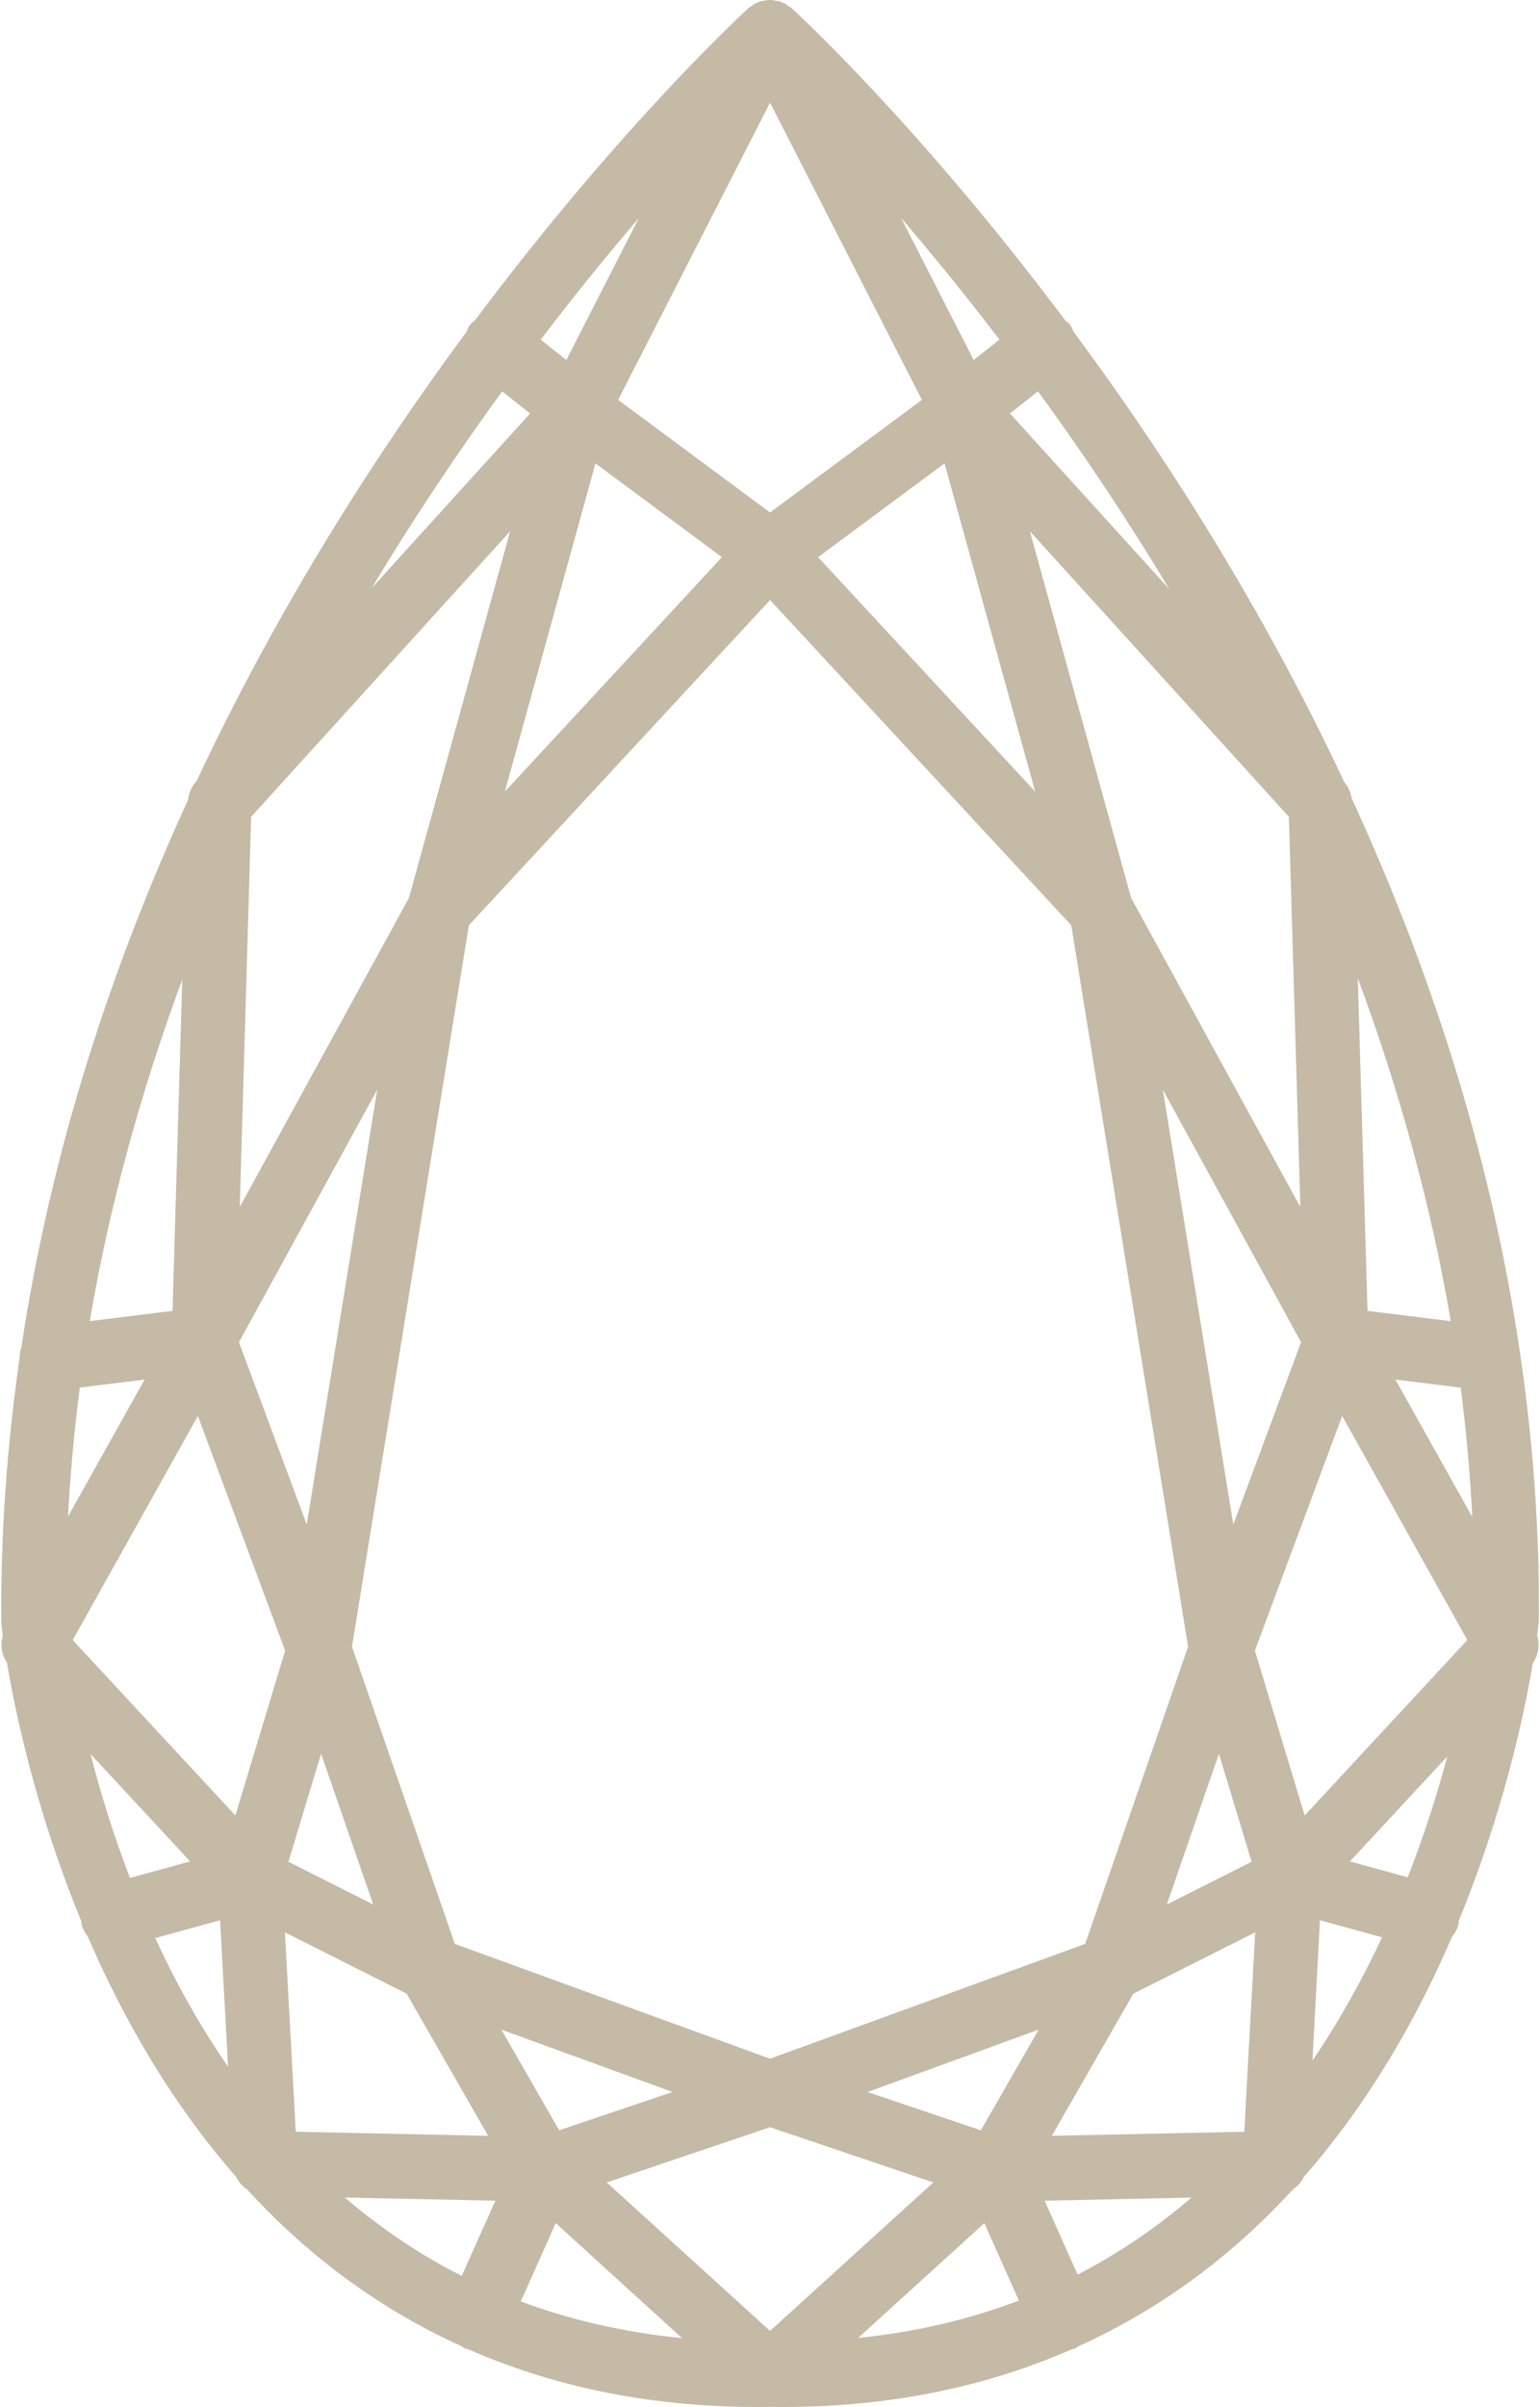 <?xml version="1.0" encoding="UTF-8" standalone="no"?><svg xmlns="http://www.w3.org/2000/svg" xmlns:xlink="http://www.w3.org/1999/xlink" fill="#000000" height="1233.4" preserveAspectRatio="xMidYMid meet" version="1" viewBox="831.5 609.6 789.4 1233.4" width="789.4" zoomAndPan="magnify"><g id="change1_1"><path d="M 1088.887 810.145 L 1103.234 821.473 L 1022.004 910.984 C 1044.195 874.082 1066.895 840.398 1088.887 810.145 Z M 1546.793 1316.488 L 1580.273 1320.648 C 1583.066 1342.426 1585.043 1364.566 1586.23 1386.996 Z M 1508.105 1593.543 L 1539.941 1602.285 C 1530.094 1623.363 1518.301 1644.773 1504.25 1665.504 Z M 1336.066 1748.742 L 1353.781 1788.395 C 1328.977 1797.863 1301.559 1804.492 1271.359 1807.602 Z M 1116.355 1748.742 L 1181.125 1807.672 C 1150.789 1804.633 1123.273 1798.145 1098.465 1788.875 Z M 944.316 1593.543 L 948.406 1668.625 C 933.508 1647.043 921.203 1624.684 911.078 1602.672 Z M 872.422 1320.617 L 905.625 1316.488 L 866.355 1386.703 C 867.582 1364.375 869.559 1342.305 872.422 1320.617 Z M 919.941 1281.293 L 877.504 1286.551 C 888 1225.078 904.566 1166.543 924.918 1111.551 Z M 1041.094 1069.762 L 954.402 1228.074 L 960.234 1028.141 L 1093.004 881.805 Z M 1121.816 794.066 L 1108.656 783.641 C 1126.445 760.293 1143.496 739.41 1158.973 721.332 Z M 1330.605 794.066 L 1293.383 721.266 C 1308.898 739.355 1325.969 760.25 1343.801 783.609 Z M 1527.508 1110.848 C 1547.992 1166.07 1564.66 1224.852 1575.164 1286.586 L 1532.48 1281.293 Z M 1500.27 1539.863 L 1474.762 1455.414 L 1519.488 1335.137 L 1583.641 1449.965 Z M 1412.453 1631.172 L 1474.91 1599.742 L 1469.312 1701.914 L 1370.664 1704.004 Z M 1276.211 1681.543 L 1363.914 1649.602 L 1334.281 1701.191 Z M 1226.223 1699.602 L 1309.914 1727.902 L 1226.223 1803.984 L 1142.5 1727.902 Z M 1118.137 1701.172 L 1088.504 1649.602 L 1176.227 1681.543 Z M 1039.965 1631.191 L 1081.727 1704.004 L 983.105 1701.914 L 977.551 1599.742 Z M 977.652 1455.414 L 952.156 1539.863 L 868.773 1449.965 L 932.93 1335.145 Z M 988.734 1390.766 L 953.996 1297.348 L 1024.867 1167.969 Z M 1226.223 872.203 L 1148.367 814.496 L 1226.223 662.211 L 1304.059 814.496 Z M 1315.668 847.035 L 1362.137 1015.242 L 1250.852 895.102 Z M 1411.332 1069.762 L 1359.414 881.805 L 1492.184 1028.141 L 1498.055 1228.074 Z M 1463.691 1390.785 L 1427.559 1167.945 L 1498.426 1297.348 Z M 1456.32 1508.234 L 1473.066 1563.574 L 1429.605 1585.492 Z M 996.094 1508.234 L 1022.816 1585.484 L 979.359 1563.574 Z M 1226.223 1664.492 L 1064.645 1605.652 L 1011.918 1453.375 L 1071.836 1083.715 L 1226.223 917.059 L 1380.613 1083.715 L 1440.516 1453.375 L 1387.77 1605.652 Z M 1201.543 895.102 L 1090.285 1015.242 L 1136.746 847.035 Z M 1430.895 911.496 L 1349.215 821.473 L 1363.574 810.098 C 1385.723 840.523 1408.609 874.375 1430.895 911.496 Z M 877.91 1508.375 L 928.973 1563.395 L 898.125 1571.875 C 889.328 1548.984 882.75 1527.344 877.91 1508.375 Z M 1008.234 1735.625 L 1085.445 1737.262 L 1068.195 1775.793 C 1045.867 1764.492 1025.996 1750.824 1008.234 1735.625 Z M 1383.879 1775.113 L 1366.988 1737.262 L 1442.246 1735.652 C 1424.867 1750.555 1405.531 1763.961 1383.879 1775.113 Z M 1553.105 1571.535 L 1523.48 1563.395 L 1573.387 1509.594 C 1568.414 1528.215 1561.797 1549.312 1553.105 1571.535 Z M 1619.406 1447.523 C 1619.98 1443.383 1620.262 1440.754 1620.297 1440.363 C 1620.773 1393.156 1617.188 1347.215 1610.641 1302.629 C 1610.539 1302.039 1610.539 1301.418 1610.371 1300.832 C 1595.027 1198.234 1563.289 1103.25 1524.363 1018.633 C 1523.82 1015.637 1522.688 1012.754 1520.652 1010.48 C 1478.242 920.121 1428.102 841.992 1381.742 779.492 C 1381.191 778.316 1380.852 777.082 1380.004 776.031 C 1379.426 775.23 1378.531 774.742 1377.785 774.098 C 1302.621 673.664 1238.742 615.098 1237.18 613.684 C 1237.102 613.617 1237 613.594 1236.898 613.523 C 1236.355 613.027 1235.676 612.758 1235.02 612.348 C 1234.578 612.023 1234.23 611.57 1233.719 611.309 C 1233.484 611.164 1233.145 611.172 1232.852 611.062 C 1232.465 610.855 1232.023 610.598 1231.57 610.426 C 1230.793 610.168 1230.012 610.156 1229.199 609.996 C 1228.406 609.852 1227.625 609.602 1226.801 609.566 C 1226.395 609.559 1226.02 609.559 1225.613 609.566 C 1224.766 609.602 1224.02 609.852 1223.195 609.996 C 1222.414 610.156 1221.602 610.168 1220.809 610.438 C 1220.367 610.598 1219.984 610.855 1219.543 611.062 C 1219.27 611.172 1218.965 611.164 1218.66 611.309 C 1218.141 611.57 1217.879 612.023 1217.395 612.348 C 1216.75 612.758 1216.059 613.027 1215.484 613.523 C 1215.426 613.594 1215.312 613.617 1215.258 613.684 C 1213.684 615.098 1149.906 673.562 1074.836 773.93 C 1074.027 774.629 1073.066 775.141 1072.414 776.031 C 1071.496 777.184 1071.086 778.496 1070.547 779.773 C 1024.426 842.086 974.449 919.918 932.25 1009.906 L 931.871 1010.301 C 929.59 1012.855 928.293 1016.102 927.883 1019.504 C 889.262 1103.668 857.762 1198.113 842.422 1300.152 C 841.809 1301.848 841.57 1303.633 841.539 1305.5 C 835.195 1349.625 831.719 1395.094 832.199 1441.773 C 832.23 1442.055 832.469 1444.184 832.945 1447.715 C 831.516 1452.414 832.336 1457.406 835.059 1461.535 C 839.492 1488.074 850.23 1538.402 873.207 1594.086 C 873.309 1594.684 873.172 1595.262 873.344 1595.855 C 873.922 1598.125 875.047 1600.012 876.41 1601.723 C 894.168 1642.973 918.781 1686.484 952.598 1725.125 C 953.824 1727.785 955.871 1729.812 958.188 1731.484 C 987.605 1763.645 1023.875 1791.824 1068.156 1811.844 C 1068.707 1812.172 1069.113 1812.664 1069.656 1812.934 C 1070.234 1813.172 1070.785 1813.125 1071.363 1813.312 C 1113.293 1831.723 1162.309 1842.953 1219.926 1842.953 L 1225.953 1842.902 L 1232.5 1842.953 C 1232.535 1842.953 1232.535 1842.953 1232.535 1842.953 C 1290.172 1842.953 1339.164 1831.723 1381.098 1813.293 C 1381.676 1813.102 1382.219 1813.172 1382.762 1812.934 C 1383.348 1812.684 1383.711 1812.184 1384.23 1811.863 C 1428.543 1791.832 1464.742 1763.684 1494.207 1731.512 C 1496.551 1729.844 1498.594 1727.762 1499.828 1725.094 C 1533.578 1686.523 1558.18 1643.094 1575.875 1601.855 C 1577.277 1600.105 1578.465 1598.172 1579.109 1595.875 C 1579.254 1595.191 1579.141 1594.562 1579.211 1593.883 C 1601.957 1538.773 1612.688 1488.875 1617.223 1461.734 C 1620.129 1457.543 1620.941 1452.375 1619.406 1447.523" fill="#c4baa6"/></g></svg>